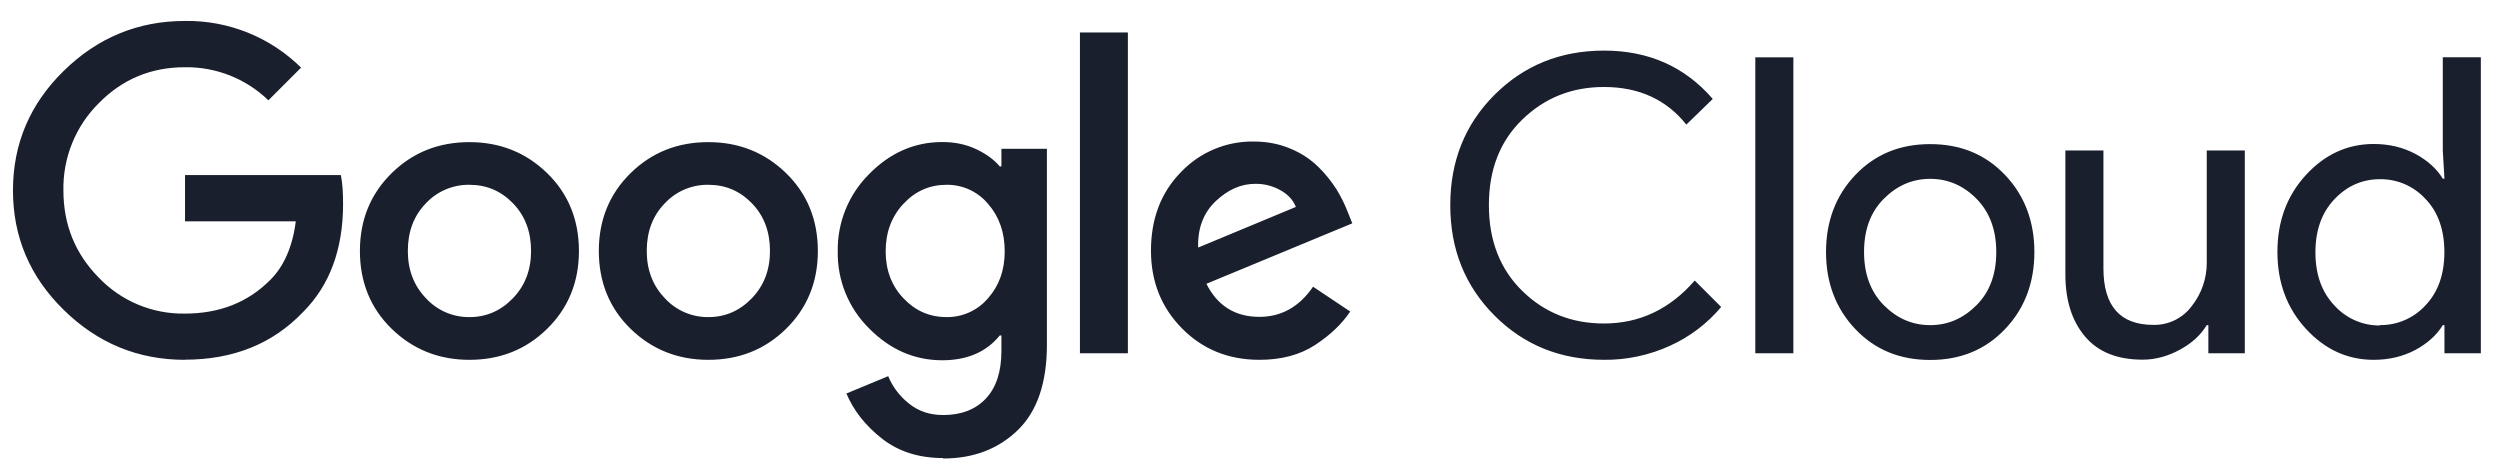 <?xml version="1.0" encoding="UTF-8"?>
<svg xmlns="http://www.w3.org/2000/svg" width="113" height="21" viewBox="0 0 113 21" fill="none">
  <path id="Vector" d="M8.36 16.264C6.24 16.264 4.42 15.514 2.886 14.014C1.352 12.514 0.586 10.71 0.586 8.606C0.586 6.502 1.351 4.698 2.886 3.198C4.421 1.698 6.243 0.947 8.36 0.947C9.331 0.932 10.295 1.112 11.197 1.474C12.098 1.836 12.918 2.374 13.609 3.057L12.132 4.534C11.121 3.556 9.765 3.019 8.359 3.039C6.829 3.039 5.529 3.579 4.463 4.666C3.944 5.181 3.535 5.795 3.261 6.473C2.987 7.15 2.852 7.876 2.866 8.607C2.866 10.153 3.396 11.464 4.463 12.547C4.964 13.073 5.57 13.489 6.24 13.769C6.911 14.049 7.632 14.187 8.359 14.174C9.917 14.174 11.204 13.674 12.229 12.64C12.829 12.04 13.229 11.14 13.369 10.005H8.363V7.913H15.407C15.482 8.285 15.507 8.713 15.507 9.213C15.507 11.269 14.904 12.899 13.694 14.108C12.322 15.543 10.544 16.258 8.349 16.258L8.36 16.264ZM24.73 14.864C23.77 15.804 22.6 16.264 21.218 16.264C19.836 16.264 18.664 15.794 17.706 14.864C16.748 13.934 16.268 12.751 16.268 11.344C16.268 9.937 16.748 8.764 17.706 7.824C18.664 6.884 19.836 6.424 21.218 6.424C22.6 6.424 23.772 6.894 24.73 7.824C25.688 8.754 26.168 9.94 26.168 11.344C26.168 12.748 25.688 13.924 24.73 14.864ZM19.256 13.484C19.505 13.755 19.809 13.97 20.147 14.117C20.485 14.263 20.851 14.336 21.219 14.333C21.979 14.333 22.633 14.051 23.182 13.483C23.731 12.915 24.004 12.203 24.004 11.343C24.004 10.473 23.734 9.755 23.191 9.193C22.648 8.631 21.993 8.353 21.219 8.353C20.85 8.347 20.483 8.419 20.144 8.563C19.804 8.708 19.499 8.922 19.247 9.193C18.704 9.753 18.434 10.469 18.434 11.343C18.434 12.201 18.707 12.916 19.256 13.483V13.484ZM35.529 14.864C34.569 15.804 33.399 16.264 32.017 16.264C30.635 16.264 29.463 15.794 28.505 14.864C27.547 13.934 27.067 12.751 27.067 11.344C27.067 9.937 27.547 8.764 28.505 7.824C29.463 6.884 30.635 6.424 32.017 6.424C33.399 6.424 34.571 6.894 35.529 7.824C36.487 8.754 36.967 9.94 36.967 11.344C36.967 12.748 36.487 13.924 35.529 14.864ZM30.055 13.484C30.304 13.755 30.608 13.97 30.946 14.117C31.284 14.263 31.649 14.336 32.018 14.333C32.778 14.333 33.432 14.051 33.981 13.483C34.53 12.915 34.803 12.203 34.803 11.343C34.803 10.473 34.533 9.755 33.99 9.193C33.447 8.631 32.792 8.353 32.018 8.353C31.649 8.347 31.282 8.419 30.943 8.563C30.603 8.708 30.298 8.922 30.046 9.193C29.503 9.753 29.233 10.469 29.233 11.343C29.233 12.201 29.506 12.916 30.055 13.483V13.484ZM42.628 20.704C41.533 20.704 40.611 20.41 39.864 19.824C39.117 19.238 38.582 18.56 38.258 17.786L40.146 17.003C40.344 17.477 40.646 17.888 41.079 18.237C41.512 18.586 42.019 18.759 42.631 18.759C43.453 18.759 44.099 18.509 44.564 18.012C45.029 17.515 45.264 16.796 45.264 15.862V15.162H45.189C44.589 15.909 43.712 16.284 42.593 16.284C41.335 16.284 40.233 15.804 39.286 14.846C38.826 14.393 38.463 13.851 38.219 13.254C37.975 12.656 37.855 12.015 37.866 11.37C37.854 10.72 37.974 10.075 38.218 9.473C38.462 8.871 38.825 8.325 39.286 7.867C40.231 6.904 41.336 6.42 42.593 6.42C43.153 6.42 43.661 6.525 44.115 6.738C44.569 6.951 44.928 7.212 45.189 7.521H45.264V6.727H47.32V15.584C47.32 17.304 46.882 18.588 46.002 19.444C45.122 20.294 44 20.724 42.629 20.724L42.628 20.704ZM42.778 14.332C43.134 14.338 43.488 14.265 43.813 14.118C44.138 13.971 44.426 13.754 44.657 13.483C45.161 12.916 45.413 12.21 45.413 11.361C45.413 10.503 45.161 9.785 44.657 9.211C44.427 8.937 44.139 8.718 43.815 8.569C43.489 8.421 43.135 8.347 42.778 8.353C42.018 8.353 41.37 8.641 40.836 9.211C40.302 9.781 40.032 10.499 40.032 11.361C40.032 12.207 40.299 12.916 40.836 13.483C41.373 14.05 42.019 14.332 42.778 14.332ZM50.98 1.467V15.967H48.813V1.467H50.98ZM56.92 16.263C55.524 16.263 54.36 15.789 53.426 14.843C52.492 13.897 52.024 12.727 52.024 11.331C52.024 9.887 52.474 8.701 53.378 7.781C53.802 7.334 54.314 6.981 54.882 6.743C55.45 6.504 56.06 6.387 56.676 6.397C57.273 6.397 57.829 6.505 58.339 6.724C58.813 6.918 59.245 7.203 59.609 7.564C59.913 7.866 60.182 8.201 60.413 8.563C60.603 8.872 60.766 9.197 60.899 9.535L61.124 10.095L54.53 12.827C55.03 13.823 55.83 14.322 56.922 14.322C57.918 14.322 58.729 13.869 59.35 12.959L61.03 14.081C60.655 14.641 60.127 15.146 59.442 15.594C58.757 16.042 57.914 16.264 56.918 16.264L56.92 16.263ZM54.174 11.183L58.574 9.353C58.448 9.041 58.22 8.789 57.874 8.597C57.526 8.402 57.133 8.302 56.734 8.309C56.098 8.309 55.504 8.569 54.951 9.092C54.398 9.615 54.131 10.314 54.156 11.184L54.174 11.183ZM72.504 16.263C70.534 16.263 68.884 15.597 67.552 14.263C66.22 12.929 65.552 11.268 65.552 9.275C65.552 7.282 66.218 5.619 67.552 4.287C68.886 2.955 70.535 2.287 72.504 2.287C74.521 2.287 76.16 3.017 77.417 4.472L76.222 5.632C75.322 4.498 74.072 3.932 72.502 3.932C71.042 3.932 69.816 4.424 68.802 5.409C67.788 6.394 67.298 7.681 67.298 9.275C67.298 10.869 67.798 12.159 68.802 13.145C69.806 14.131 71.035 14.622 72.502 14.622C74.108 14.622 75.479 13.974 76.602 12.68L77.797 13.875C77.171 14.622 76.385 15.219 75.497 15.622C74.555 16.055 73.529 16.274 72.493 16.264L72.504 16.263ZM81.06 15.967H79.34V2.59H81.06V15.967ZM83.863 7.907C84.748 6.98 85.863 6.514 87.245 6.514C88.627 6.514 89.742 6.979 90.627 7.907C91.512 8.835 91.954 10.007 91.954 11.392C91.954 12.777 91.514 13.949 90.627 14.877C89.74 15.805 88.627 16.27 87.245 16.27C85.863 16.27 84.748 15.805 83.863 14.877C82.978 13.949 82.536 12.777 82.536 11.392C82.536 10.007 82.976 8.835 83.863 7.907ZM85.143 13.79C85.743 14.393 86.437 14.696 87.243 14.696C88.049 14.696 88.743 14.393 89.343 13.79C89.943 13.187 90.231 12.385 90.231 11.39C90.231 10.395 89.934 9.592 89.343 8.99C88.752 8.388 88.049 8.084 87.243 8.084C86.437 8.084 85.743 8.387 85.143 8.99C84.543 9.593 84.255 10.395 84.255 11.39C84.255 12.385 84.552 13.188 85.143 13.79ZM101.463 15.967H99.818V14.697H99.743C99.483 15.132 99.083 15.504 98.548 15.797C98.013 16.09 97.448 16.257 96.848 16.257C95.701 16.257 94.834 15.909 94.243 15.21C93.652 14.511 93.355 13.577 93.355 12.407V6.801H95.075V12.125C95.075 13.833 95.828 14.685 97.335 14.685C97.672 14.692 98.006 14.617 98.309 14.468C98.611 14.319 98.874 14.099 99.073 13.827C99.517 13.263 99.755 12.563 99.745 11.846V6.801H101.465V15.958L101.463 15.967ZM107.291 16.264C106.108 16.264 105.085 15.796 104.227 14.862C103.369 13.928 102.939 12.77 102.939 11.386C102.939 10.002 103.369 8.844 104.227 7.91C105.085 6.976 106.109 6.508 107.291 6.508C107.987 6.508 108.615 6.658 109.171 6.955C109.727 7.252 110.141 7.627 110.414 8.077H110.489L110.414 6.807V2.587H112.134V15.967H110.489V14.697H110.414C110.141 15.144 109.727 15.519 109.171 15.819C108.616 16.113 107.988 16.264 107.291 16.264ZM107.571 14.694C107.959 14.699 108.344 14.622 108.7 14.467C109.056 14.312 109.375 14.084 109.636 13.797C110.203 13.2 110.486 12.395 110.486 11.397C110.486 10.399 110.204 9.584 109.636 8.997C109.375 8.709 109.056 8.481 108.7 8.326C108.344 8.172 107.959 8.094 107.571 8.1C106.773 8.1 106.088 8.403 105.515 9.006C104.942 9.609 104.657 10.411 104.657 11.406C104.657 12.401 104.942 13.204 105.515 13.806C105.774 14.094 106.091 14.324 106.445 14.48C106.8 14.636 107.184 14.715 107.571 14.712V14.694Z" fill="#1A1F2D"></path>
</svg>
